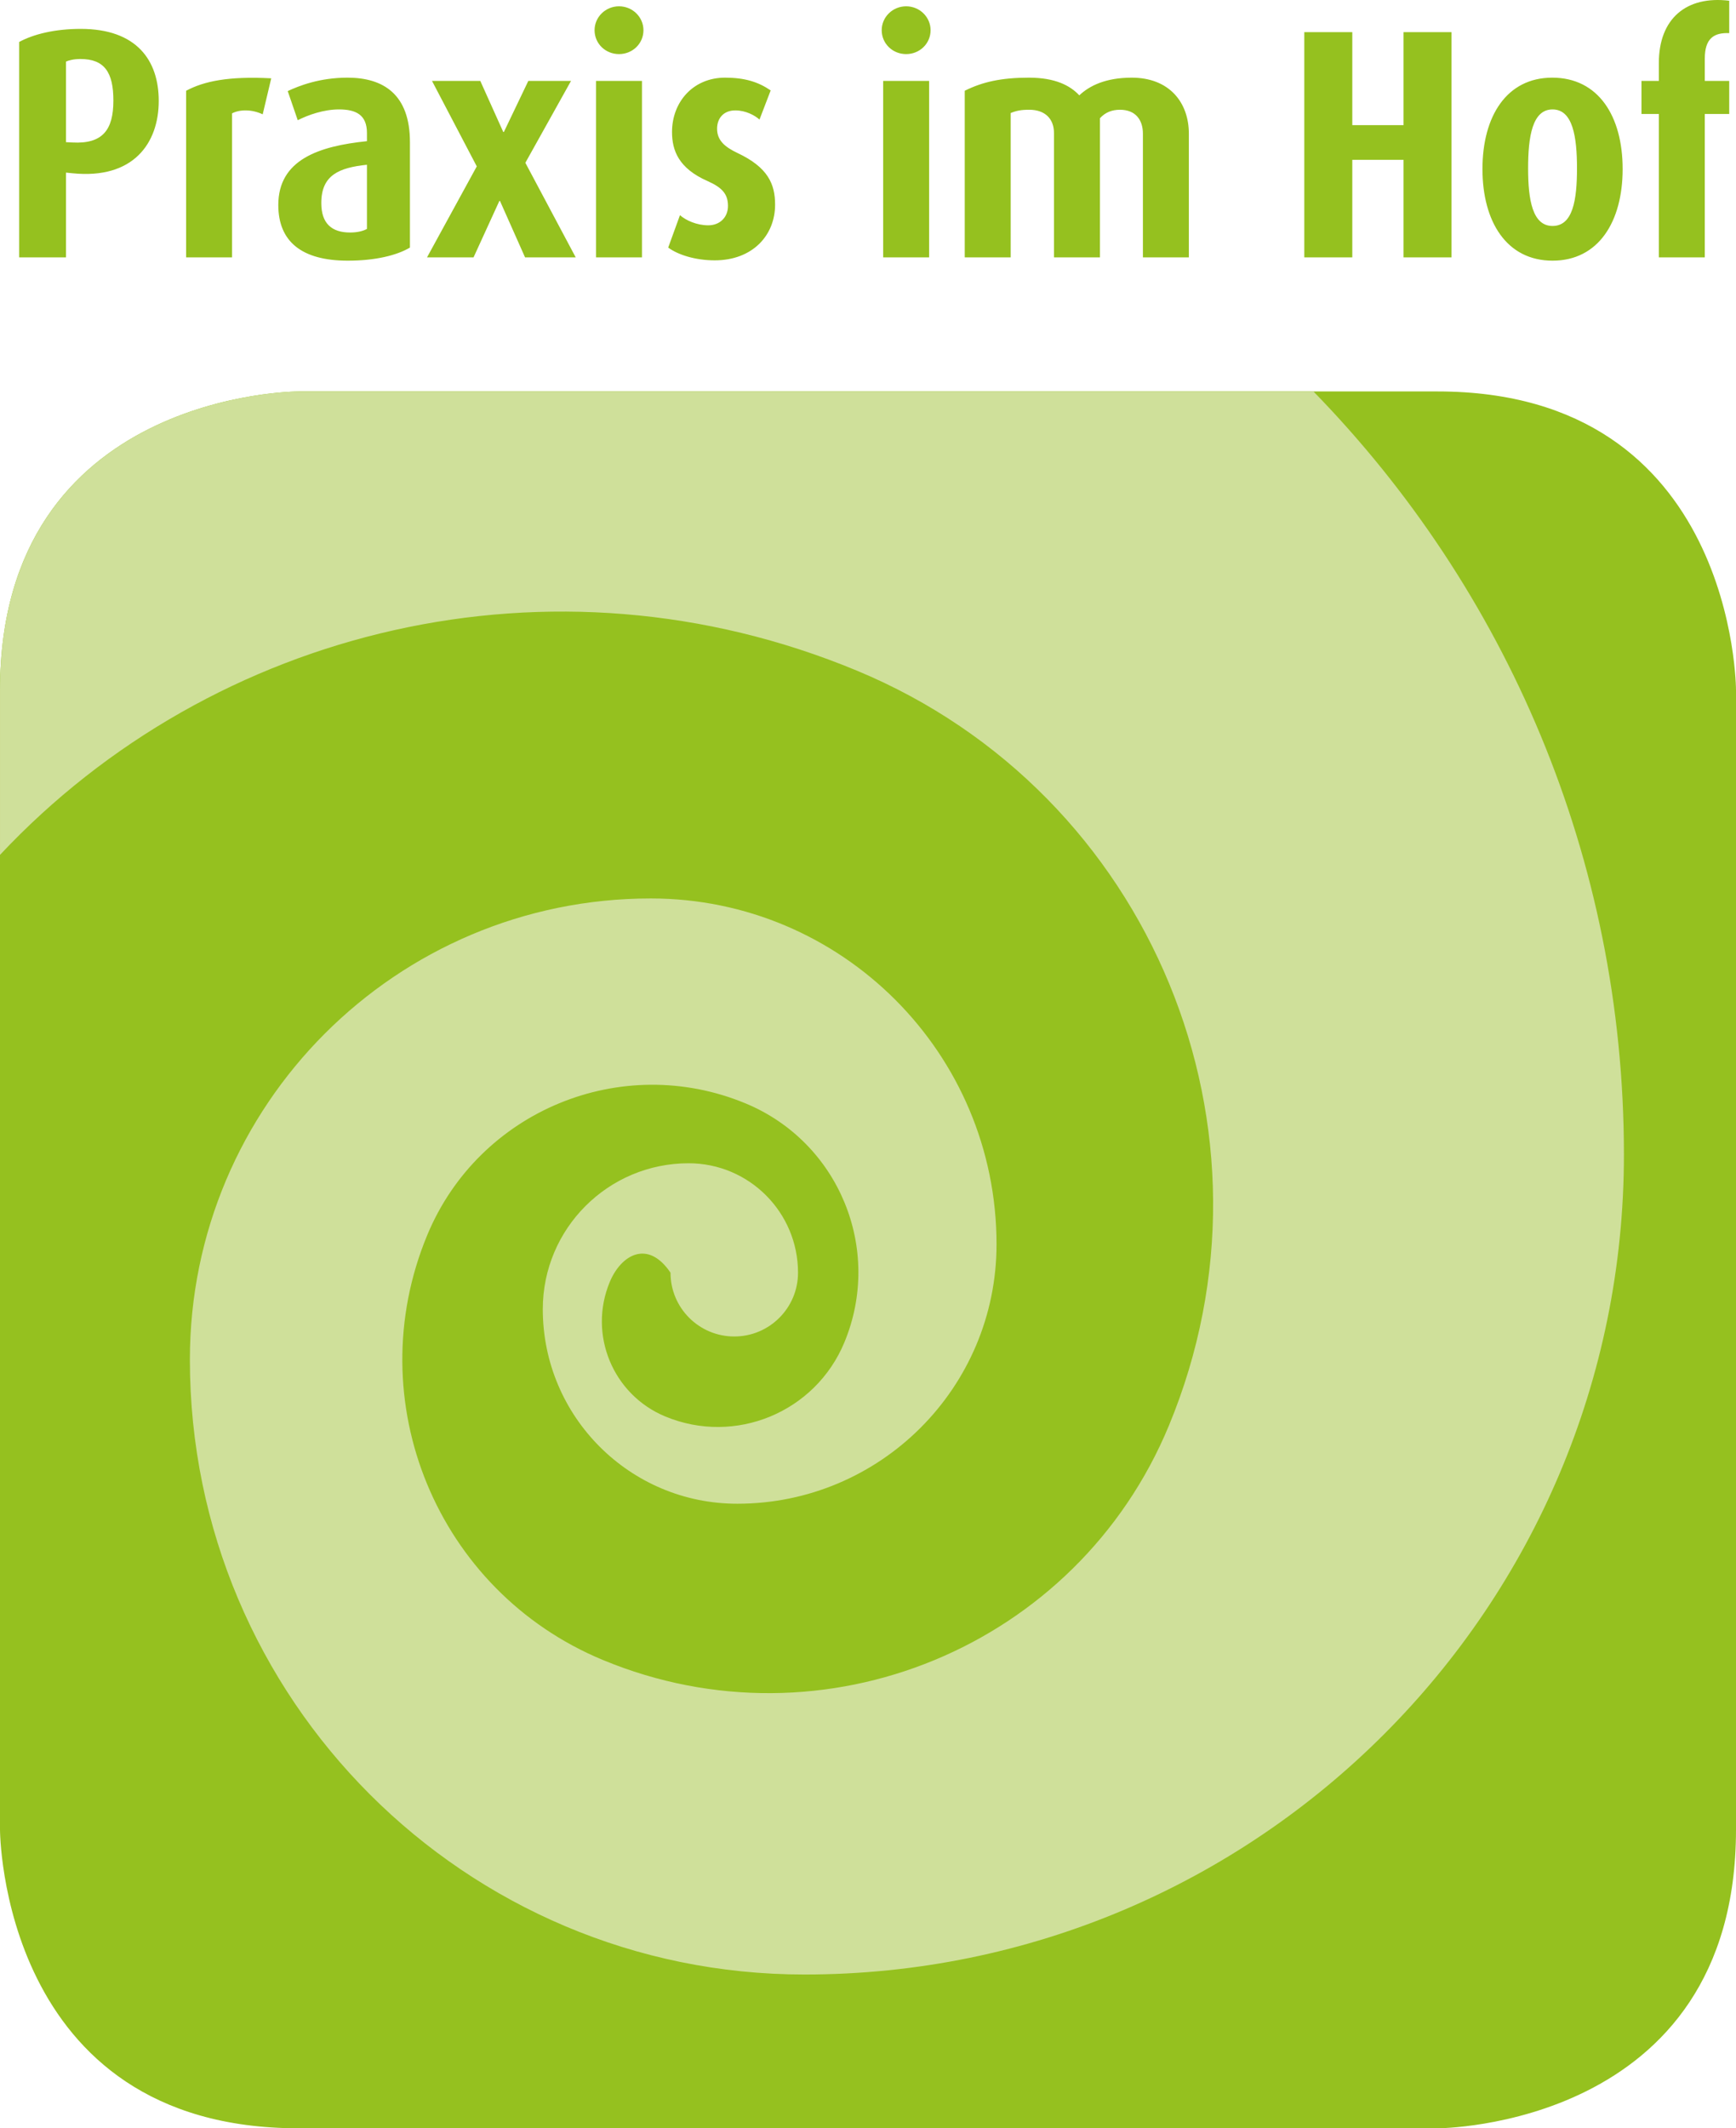 <?xml version="1.0" encoding="UTF-8"?>
<svg xmlns="http://www.w3.org/2000/svg" baseProfile="tiny" version="1.2" viewBox="0 0 231.4 283.551">
  <!-- Generator: Adobe Illustrator 28.7.0, SVG Export Plug-In . SVG Version: 1.2.0 Build 136)  -->
  <g>
    <g id="Ebene_1">
      <path d="M230.497,15.189v-4.406h-3.258v-2.965c0-2.705,1.217-3.49,3.258-3.403V.097c-5.731-.697-9.381,2.399-9.381,8.288v2.398h-2.316v4.406h2.316v19.104h6.123V15.189h3.258ZM210.205,22.429c0,4.231-.55,7.676-3.258,7.676-2.669,0-3.258-3.445-3.258-7.676,0-4.187.549-7.851,3.258-7.851,2.708,0,3.258,3.664,3.258,7.851M216.29,22.516c0-7.022-3.219-12.169-9.382-12.169-6.085,0-9.304,5.147-9.304,12.169s3.219,12.213,9.343,12.213,9.343-5.191,9.343-12.213M193.483,34.293V4.285h-6.399v12.387h-6.83V4.285h-6.398v30.008h6.398v-12.998h6.83v12.998h6.399ZM158.468,34.293v-16.487c0-4.144-2.591-7.459-7.615-7.459-3.494,0-5.653,1.091-6.988,2.356-1.216-1.309-3.218-2.356-6.712-2.356-3.69,0-6.202.567-8.558,1.745v22.201h6.124V15.058c.746-.305,1.374-.436,2.473-.436,2.12,0,3.298,1.221,3.298,3.096v16.575h6.123V15.756c.707-.785,1.61-1.134,2.67-1.134,2.119,0,3.061,1.395,3.061,3.184v16.487h6.124ZM123.846,10.783h-6.124v23.509h6.124V10.783ZM124.042,4.023c0-1.745-1.453-3.184-3.258-3.184-1.806,0-3.258,1.439-3.258,3.184,0,1.788,1.452,3.184,3.258,3.184,1.805,0,3.258-1.396,3.258-3.184M103.316,27.27c0-2.747-.942-4.972-5.024-6.891-1.649-.785-2.709-1.657-2.709-3.228,0-1.352.824-2.442,2.434-2.442,1.374,0,2.591.654,3.219,1.221l1.491-3.882c-1.648-1.134-3.454-1.701-6.084-1.701-4.24,0-7.066,3.228-7.066,7.241,0,2.442.864,4.841,4.75,6.542,1.963.872,2.709,1.745,2.709,3.315,0,1.483-1.06,2.573-2.631,2.573-1.53,0-2.983-.654-3.768-1.352l-1.57,4.318c1.295.96,3.611,1.701,6.202,1.701,5.025,0,8.047-3.315,8.047-7.415M85.573,10.783h-6.124v23.509h6.124V10.783ZM85.769,4.023c0-1.745-1.452-3.184-3.258-3.184-1.805,0-3.258,1.439-3.258,3.184,0,1.788,1.453,3.184,3.258,3.184,1.806,0,3.258-1.396,3.258-3.184M76.741,34.293l-6.713-12.605,6.085-10.905h-5.692l-3.258,6.805h-.079l-3.062-6.805h-6.437l5.966,11.384-6.634,12.126h6.203l3.454-7.546.079.044,3.336,7.502h6.752ZM48.912,30.498c-.55.305-1.335.48-2.238.48-2.433,0-3.847-1.178-3.847-3.926,0-3.751,2.395-4.71,6.085-5.103v8.549ZM54.643,32.984v-14.044c0-6.368-3.533-8.593-8.322-8.593-3.729,0-6.477,1.091-7.969,1.789l1.335,3.881c1.374-.697,3.454-1.439,5.496-1.439,2.237,0,3.729.698,3.729,3.14v1.091c-6.359.654-11.816,2.442-11.816,8.505,0,4.885,3.141,7.415,9.264,7.415,3.651,0,6.517-.698,8.283-1.745M36.154,10.434c-5.692-.305-8.989.393-11.344,1.658v22.201h6.123V15.101c1.021-.523,2.591-.567,4.083.131l1.138-4.798ZM15.114,13.4c0,3.926-1.453,5.801-5.457,5.583l-.863-.043v-10.73c.353-.174,1.06-.349,1.923-.349,3.219,0,4.397,1.788,4.397,5.539M21.159,13.444c0-5.365-2.905-9.596-10.403-9.596-3.415,0-6.28.698-8.204,1.745v28.7h6.242v-11.297l.863.087c8.126.829,11.502-4.012,11.502-9.639" fill="#95c11f"/>
      <path d="M39.789,52.151S0,52.151,0,91.94v151.822s0,39.789,39.789,39.789h151.823s39.788,0,39.788-39.789V91.94s0-39.789-39.788-39.789H39.789Z" fill="#95c11f"/>
      <path d="M39.789,52.151S.001,52.151.001,91.94v21.954c28.401-30.254,73.618-41.395,114.21-24.547,39.266,16.298,57.891,61.344,41.588,100.61-12.222,29.452-46.007,43.419-75.457,31.193-22.09-9.167-32.563-34.504-23.394-56.594,6.875-16.566,25.88-24.421,42.444-17.546,12.426,5.157,18.318,19.411,13.159,31.835-3.866,9.319-14.555,13.738-23.874,9.871-6.989-2.902-10.302-10.918-7.403-17.908,1.513-3.644,5.082-5.722,8.102-1.247,0,4.693,3.804,8.497,8.499,8.497,4.693,0,8.497-3.804,8.497-8.497,0-8.053-6.528-14.581-14.581-14.581-10.735,0-19.44,8.704-19.44,19.44,0,14.316,11.605,25.921,25.921,25.921,19.087,0,34.561-15.474,34.561-34.561,0-25.45-20.632-46.081-46.082-46.081-33.932,0-61.441,27.509-61.441,61.442,0,45.243,36.679,81.922,81.922,81.922,60.325,0,109.228-48.905,109.228-109.23,0-39.563-15.783-75.435-41.387-101.682H39.789Z" fill="#cfe09a"/>
    </g>
  </g>
</svg>